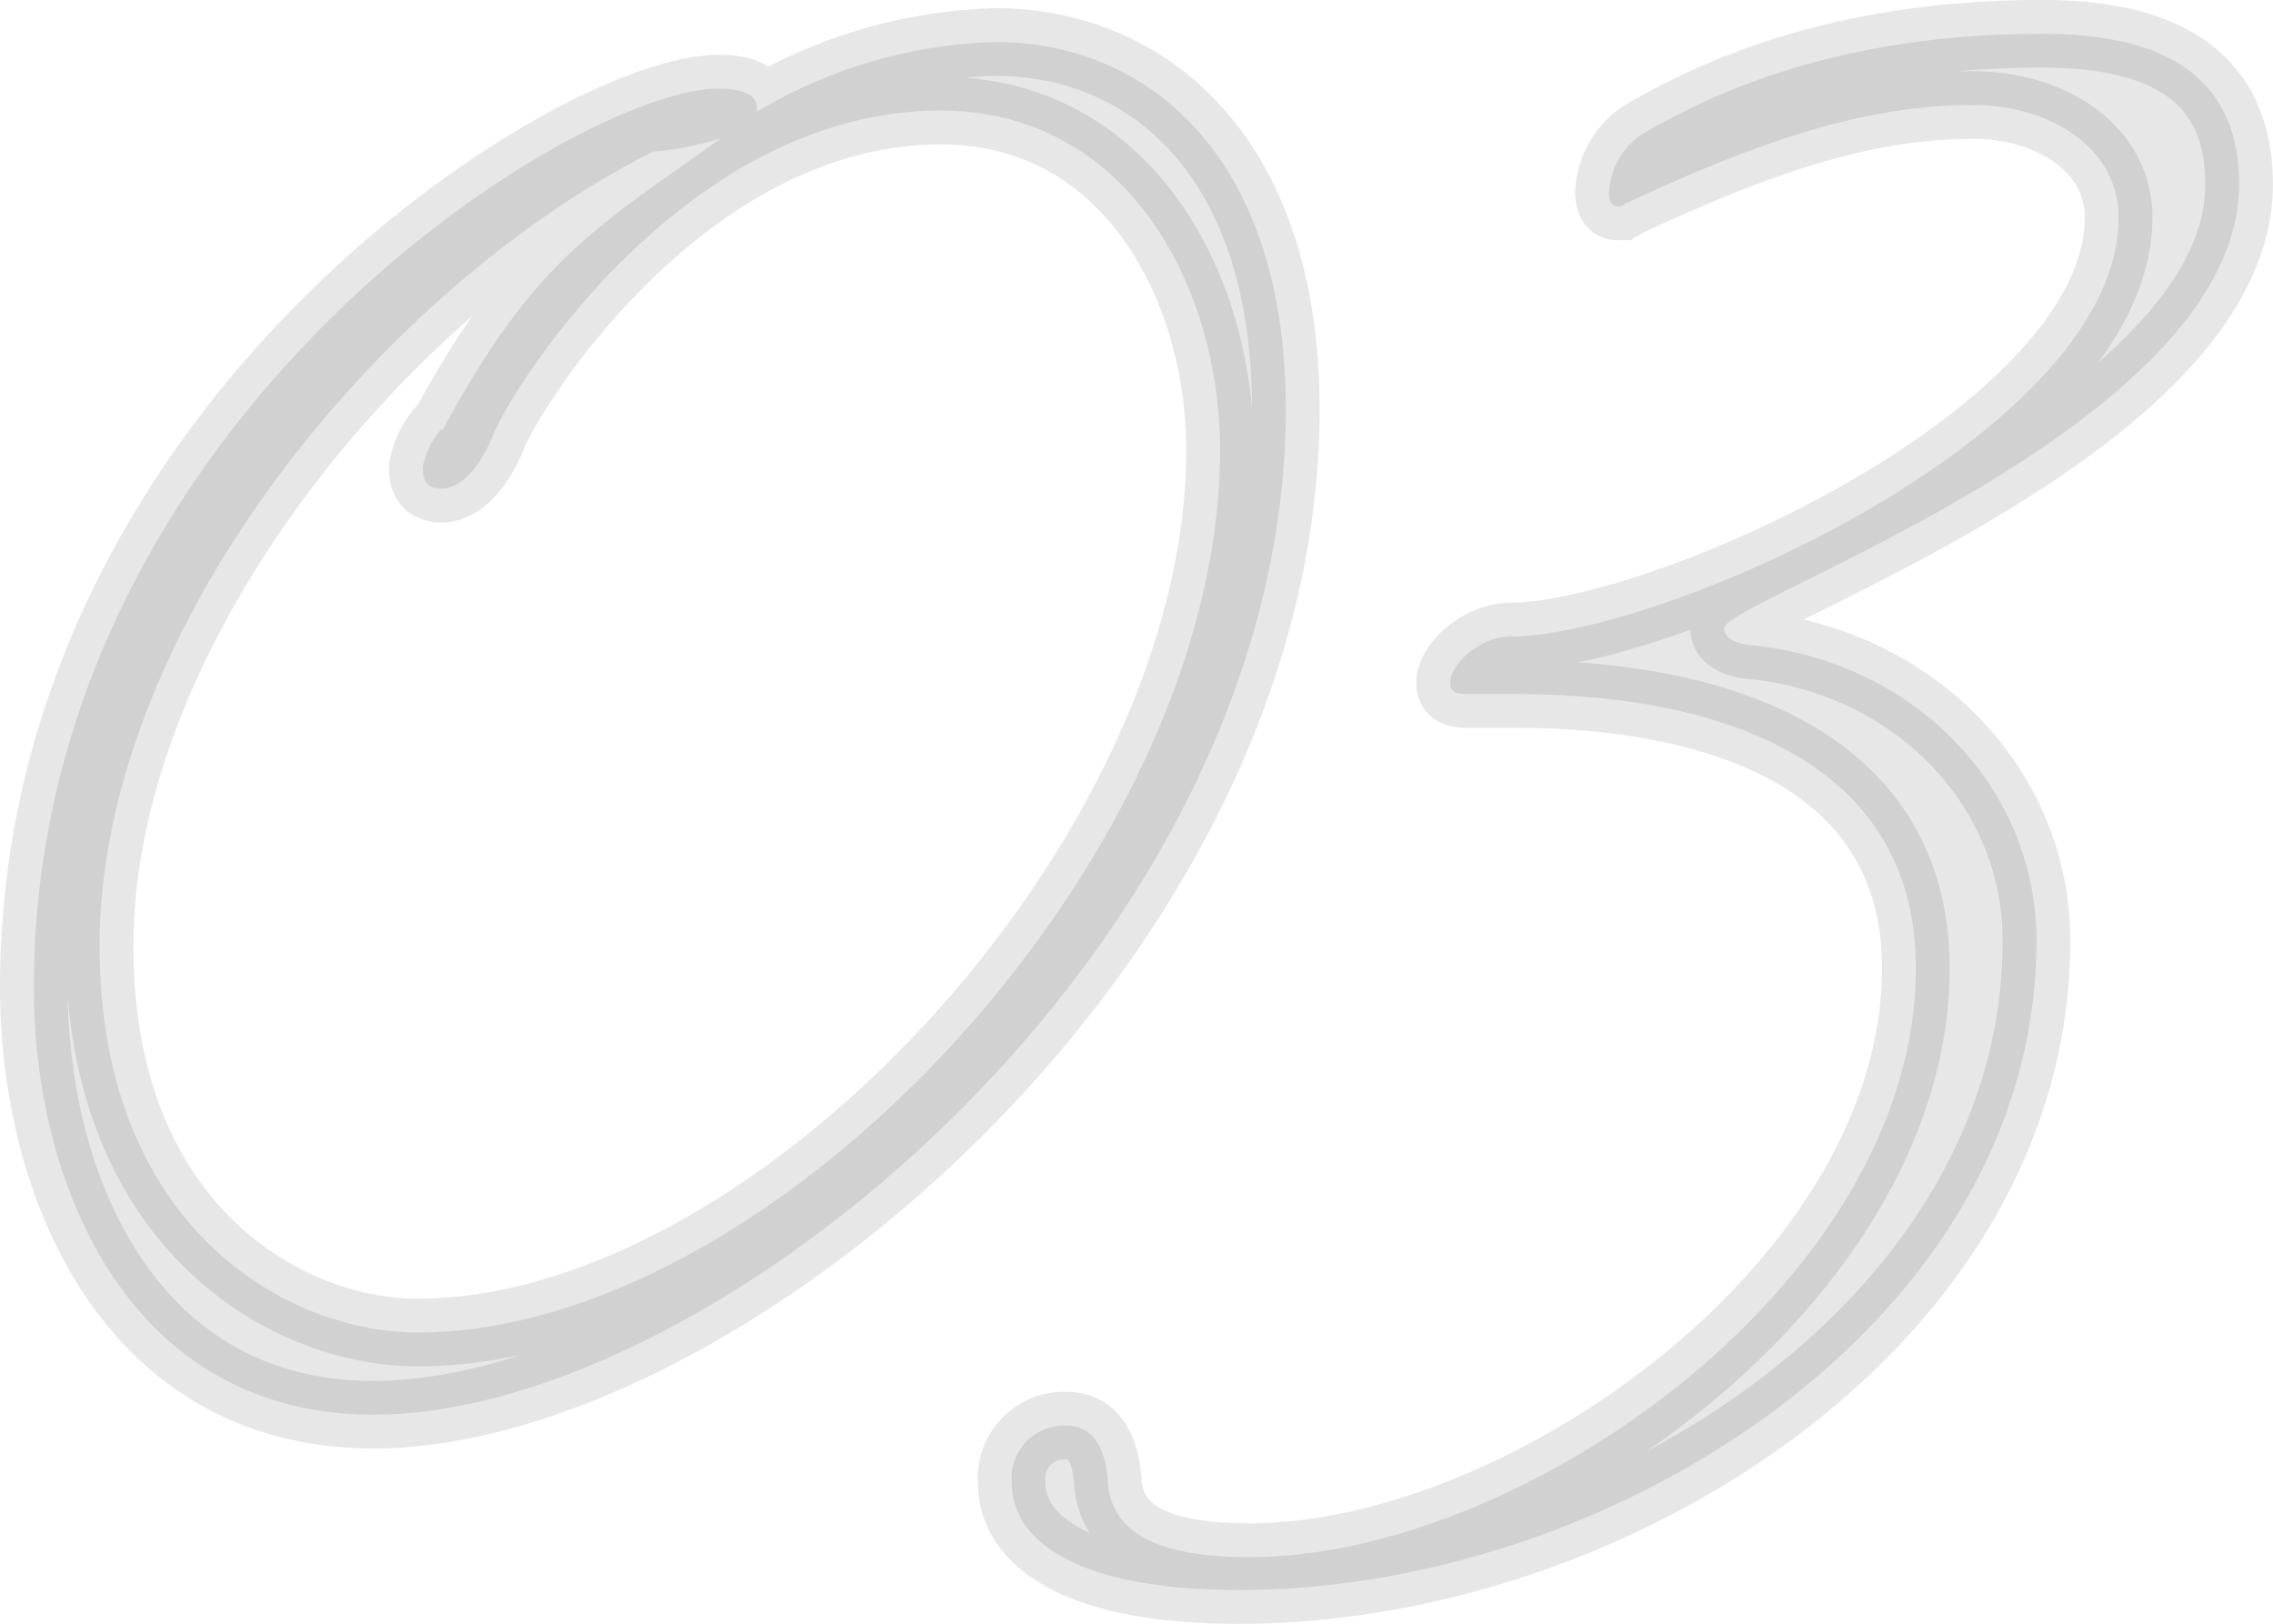 <svg xmlns="http://www.w3.org/2000/svg" width="134.41" height="96.016" viewBox="0 0 134.41 96.016">
  <path id="no03" d="M-60.669-20.9c0,11.988,5.832,25.272,20.088,25.272,20.25,0,53.946-27.864,53.946-59.454,0-15.066-8.262-21.708-17.172-21.708a29.047,29.047,0,0,0-14.256,4.212c.162,0,.162-.162.162-.324,0-.81-.972-1.134-2.268-1.134C-28.755-74.034-60.669-54.108-60.669-20.9Zm24.138-32.886v-.162a4.7,4.7,0,0,0-1.134,2.268c0,.486,0,1.3,1.134,1.3.486,0,1.782-.324,2.916-2.916.972-2.754,11.34-19.44,26.568-19.44C3.969-72.738,9.477-62.37,9.477-52.65,9.477-28.674-16.767-.486-37.989-.486c-7.776,0-18.792-6.318-18.792-22.842,0-18.468,16.362-38.718,32.724-46.98a17.65,17.65,0,0,0,4.05-.81C-27.459-65.772-31.023-63.99-36.531-53.784ZM57.753-23.652c0-9.234-7.452-16.686-17.172-17.5-.81-.162-1.3-.486-1.3-.972,0-1.62,30.456-11.988,30.456-26.244,0-5.994-3.888-8.91-11.664-8.91-8.91,0-16.686,1.944-23.166,5.67a4.347,4.347,0,0,0-2.43,3.726c0,.486.162.81.486.81a.6.6,0,0,0,.486-.162c7.29-3.4,13.77-5.832,20.574-5.832,4.374,0,8.586,2.43,8.586,6.642,0,12.8-27.054,24.786-35.964,24.786-1.782,0-3.564,1.62-3.564,2.754,0,.486.324.648.972.648h2.916c11.988,0,23.652,3.888,23.652,16.2,0,18.468-23.166,34.83-39.366,34.83C5.751,12.8,3,11.34,2.835,8.262,2.673,6.156,1.863,5.022.4,5.022a3.107,3.107,0,0,0-3.24,3.4c0,3.24,3.564,6.318,13.446,6.318C32.643,14.742,57.753-1.134,57.753-23.652Z" transform="translate(62.669 79.274)" stroke="#000" stroke-linecap="round" stroke-width="4" opacity="0.095"/>
</svg>
